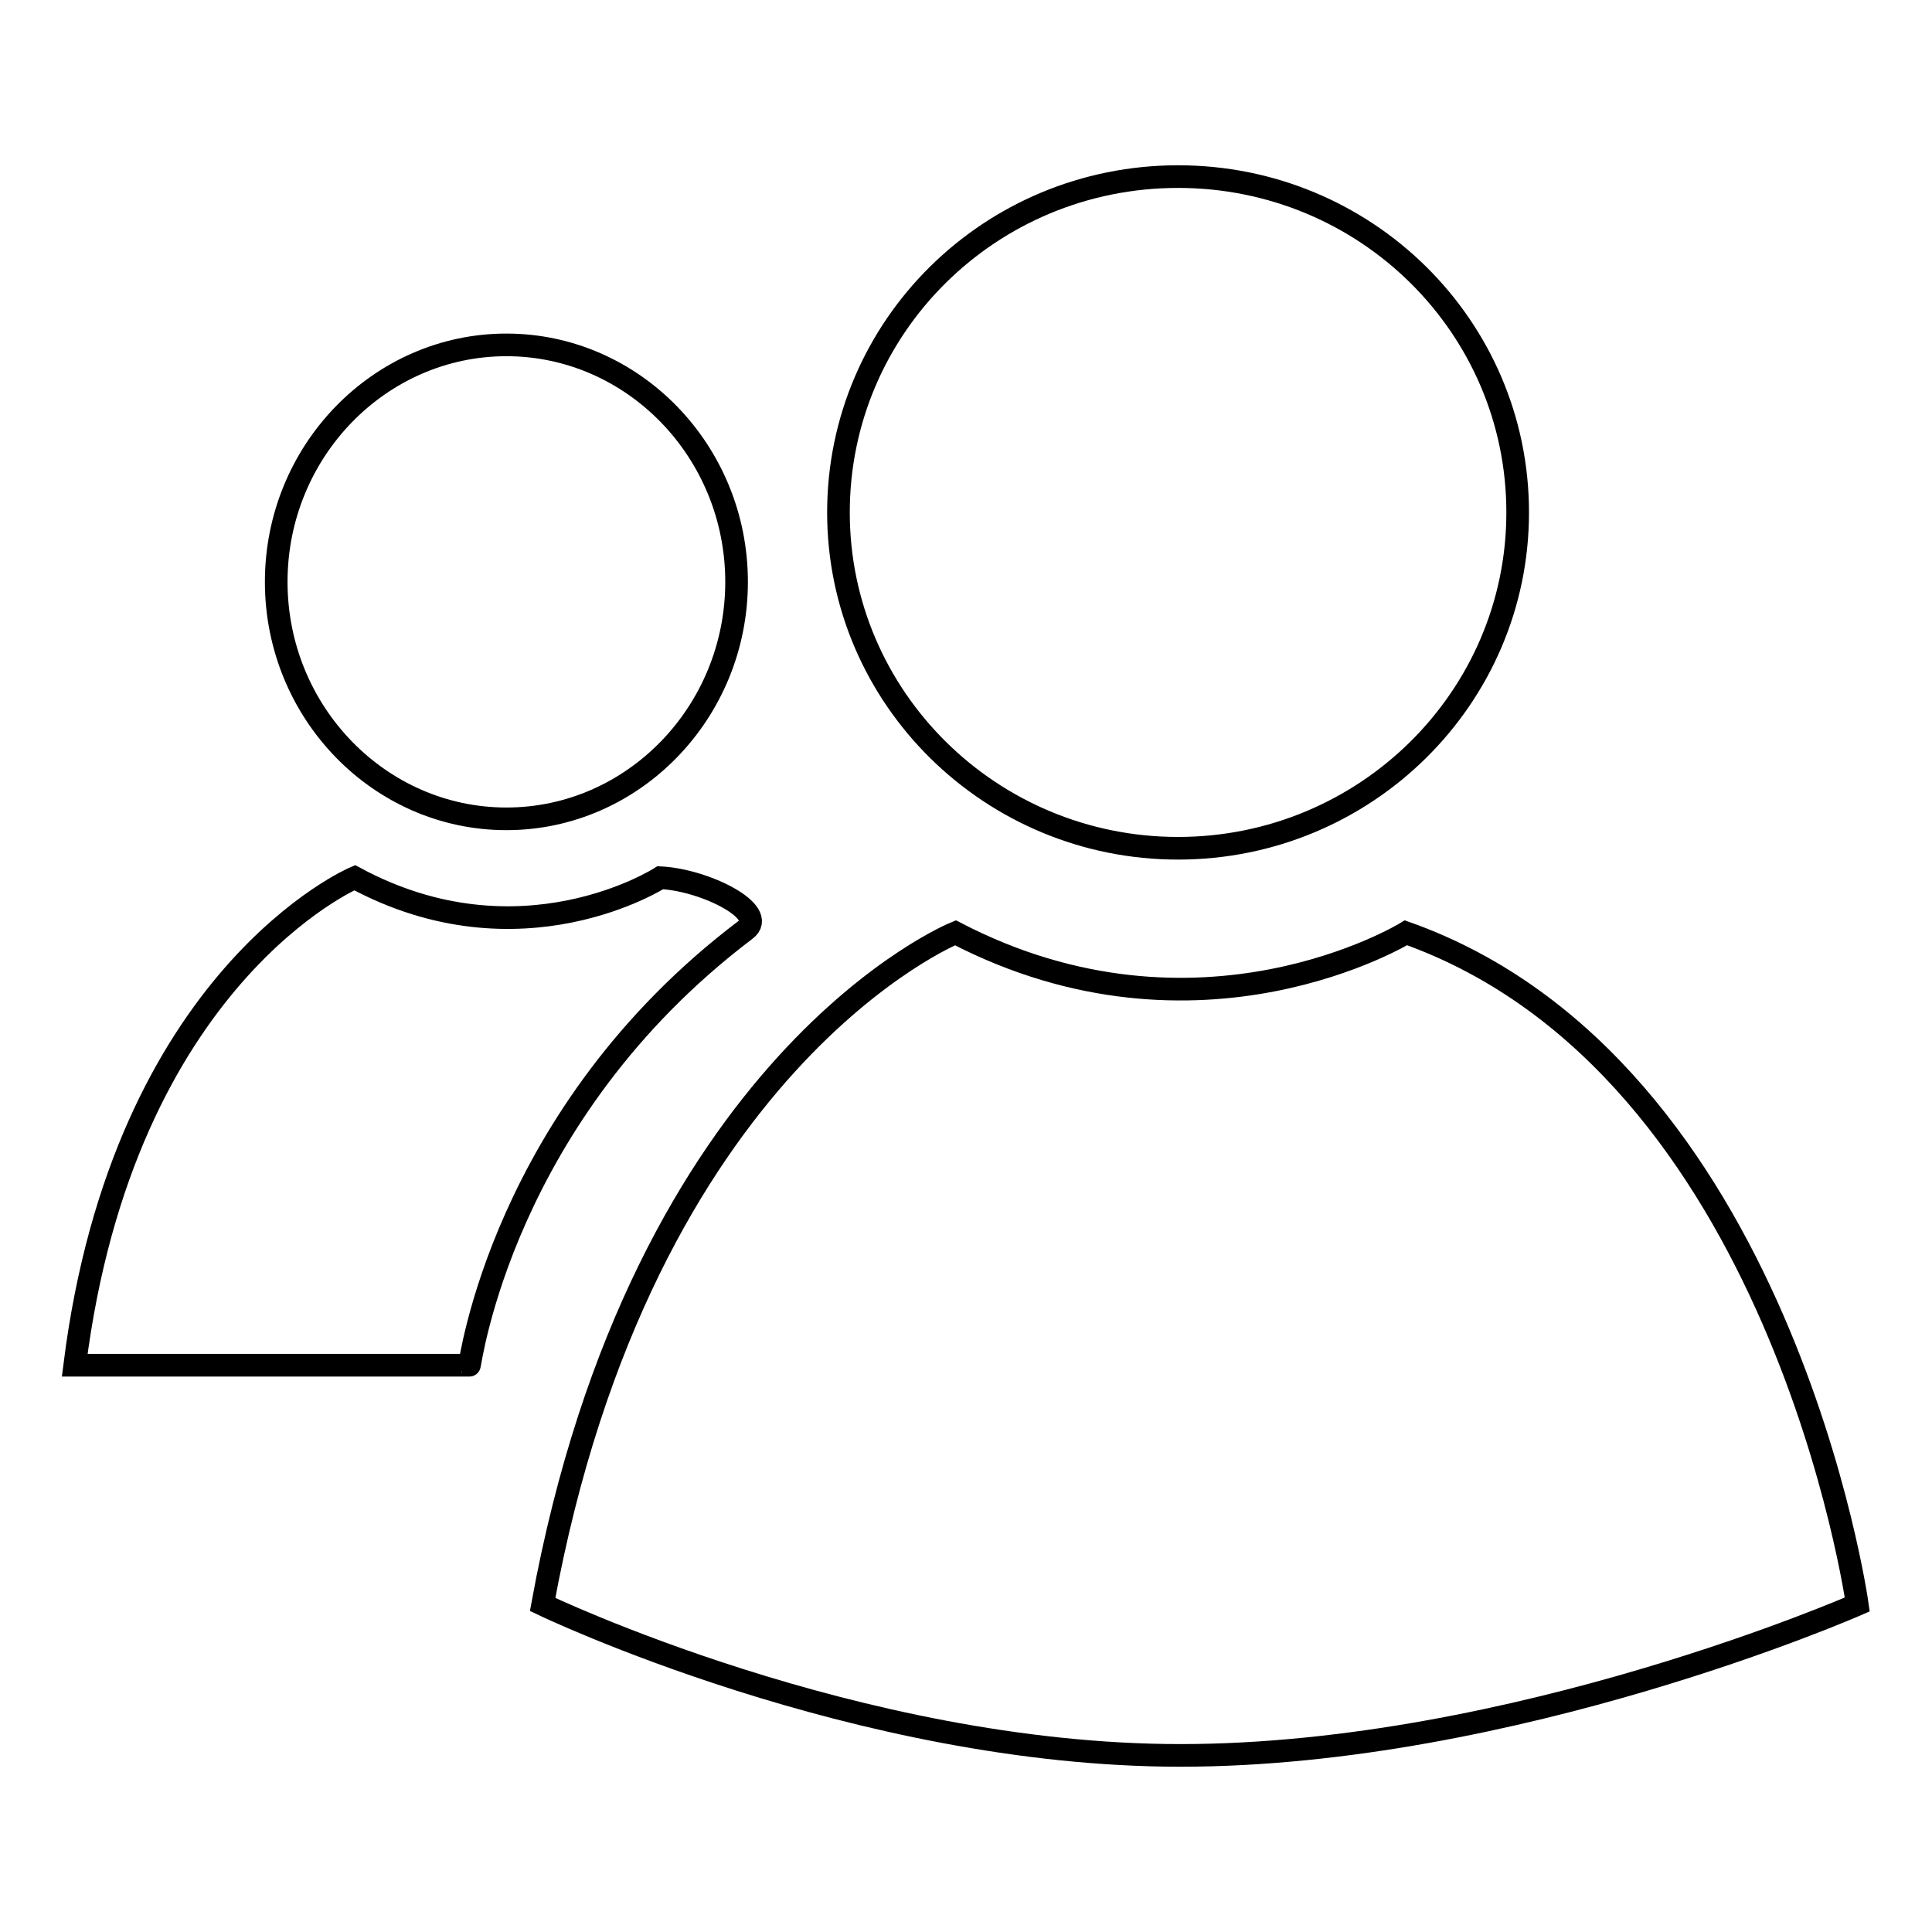 <?xml version="1.0" encoding="utf-8"?>
<!-- Svg Vector Icons : http://www.onlinewebfonts.com/icon -->
<!DOCTYPE svg PUBLIC "-//W3C//DTD SVG 1.1//EN" "http://www.w3.org/Graphics/SVG/1.1/DTD/svg11.dtd">
<svg version="1.1" xmlns="http://www.w3.org/2000/svg" xmlns:xlink="http://www.w3.org/1999/xlink" x="0px" y="0px" viewBox="0 0 256 256" enable-background="new 0 0 256 256" xml:space="preserve">
<g><g><path stroke-width="3" fill-opacity="0" stroke="#000000"  d="M156.1,112.4c24.8,0,45-19.9,45-44.5s-20.1-44.5-45-44.5s-45,19.9-45,44.5S131.3,112.4,156.1,112.4z M186.3,123.6c0,0-27.4,16.8-59.7,0c0,0-41.5,16.8-54.7,89c0,0,41.6,20,84.5,20c44.2,0,89.7-20,89.7-20S236.1,141.3,186.3,123.6z M67.1,108.5c16.8,0,30.5-14.1,30.5-31.4S83.9,45.7,67.1,45.7S36.6,59.8,36.6,77.1S50.3,108.5,67.1,108.5z M98.8,123.2c3.1-2.3-5.3-6.6-11.3-6.9c0,0-18.5,11.9-40.5,0c0,0-30.6,13-37.1,64.6h52.3C62.3,181,66.4,147.7,98.8,123.2z"/></g></g>
</svg>